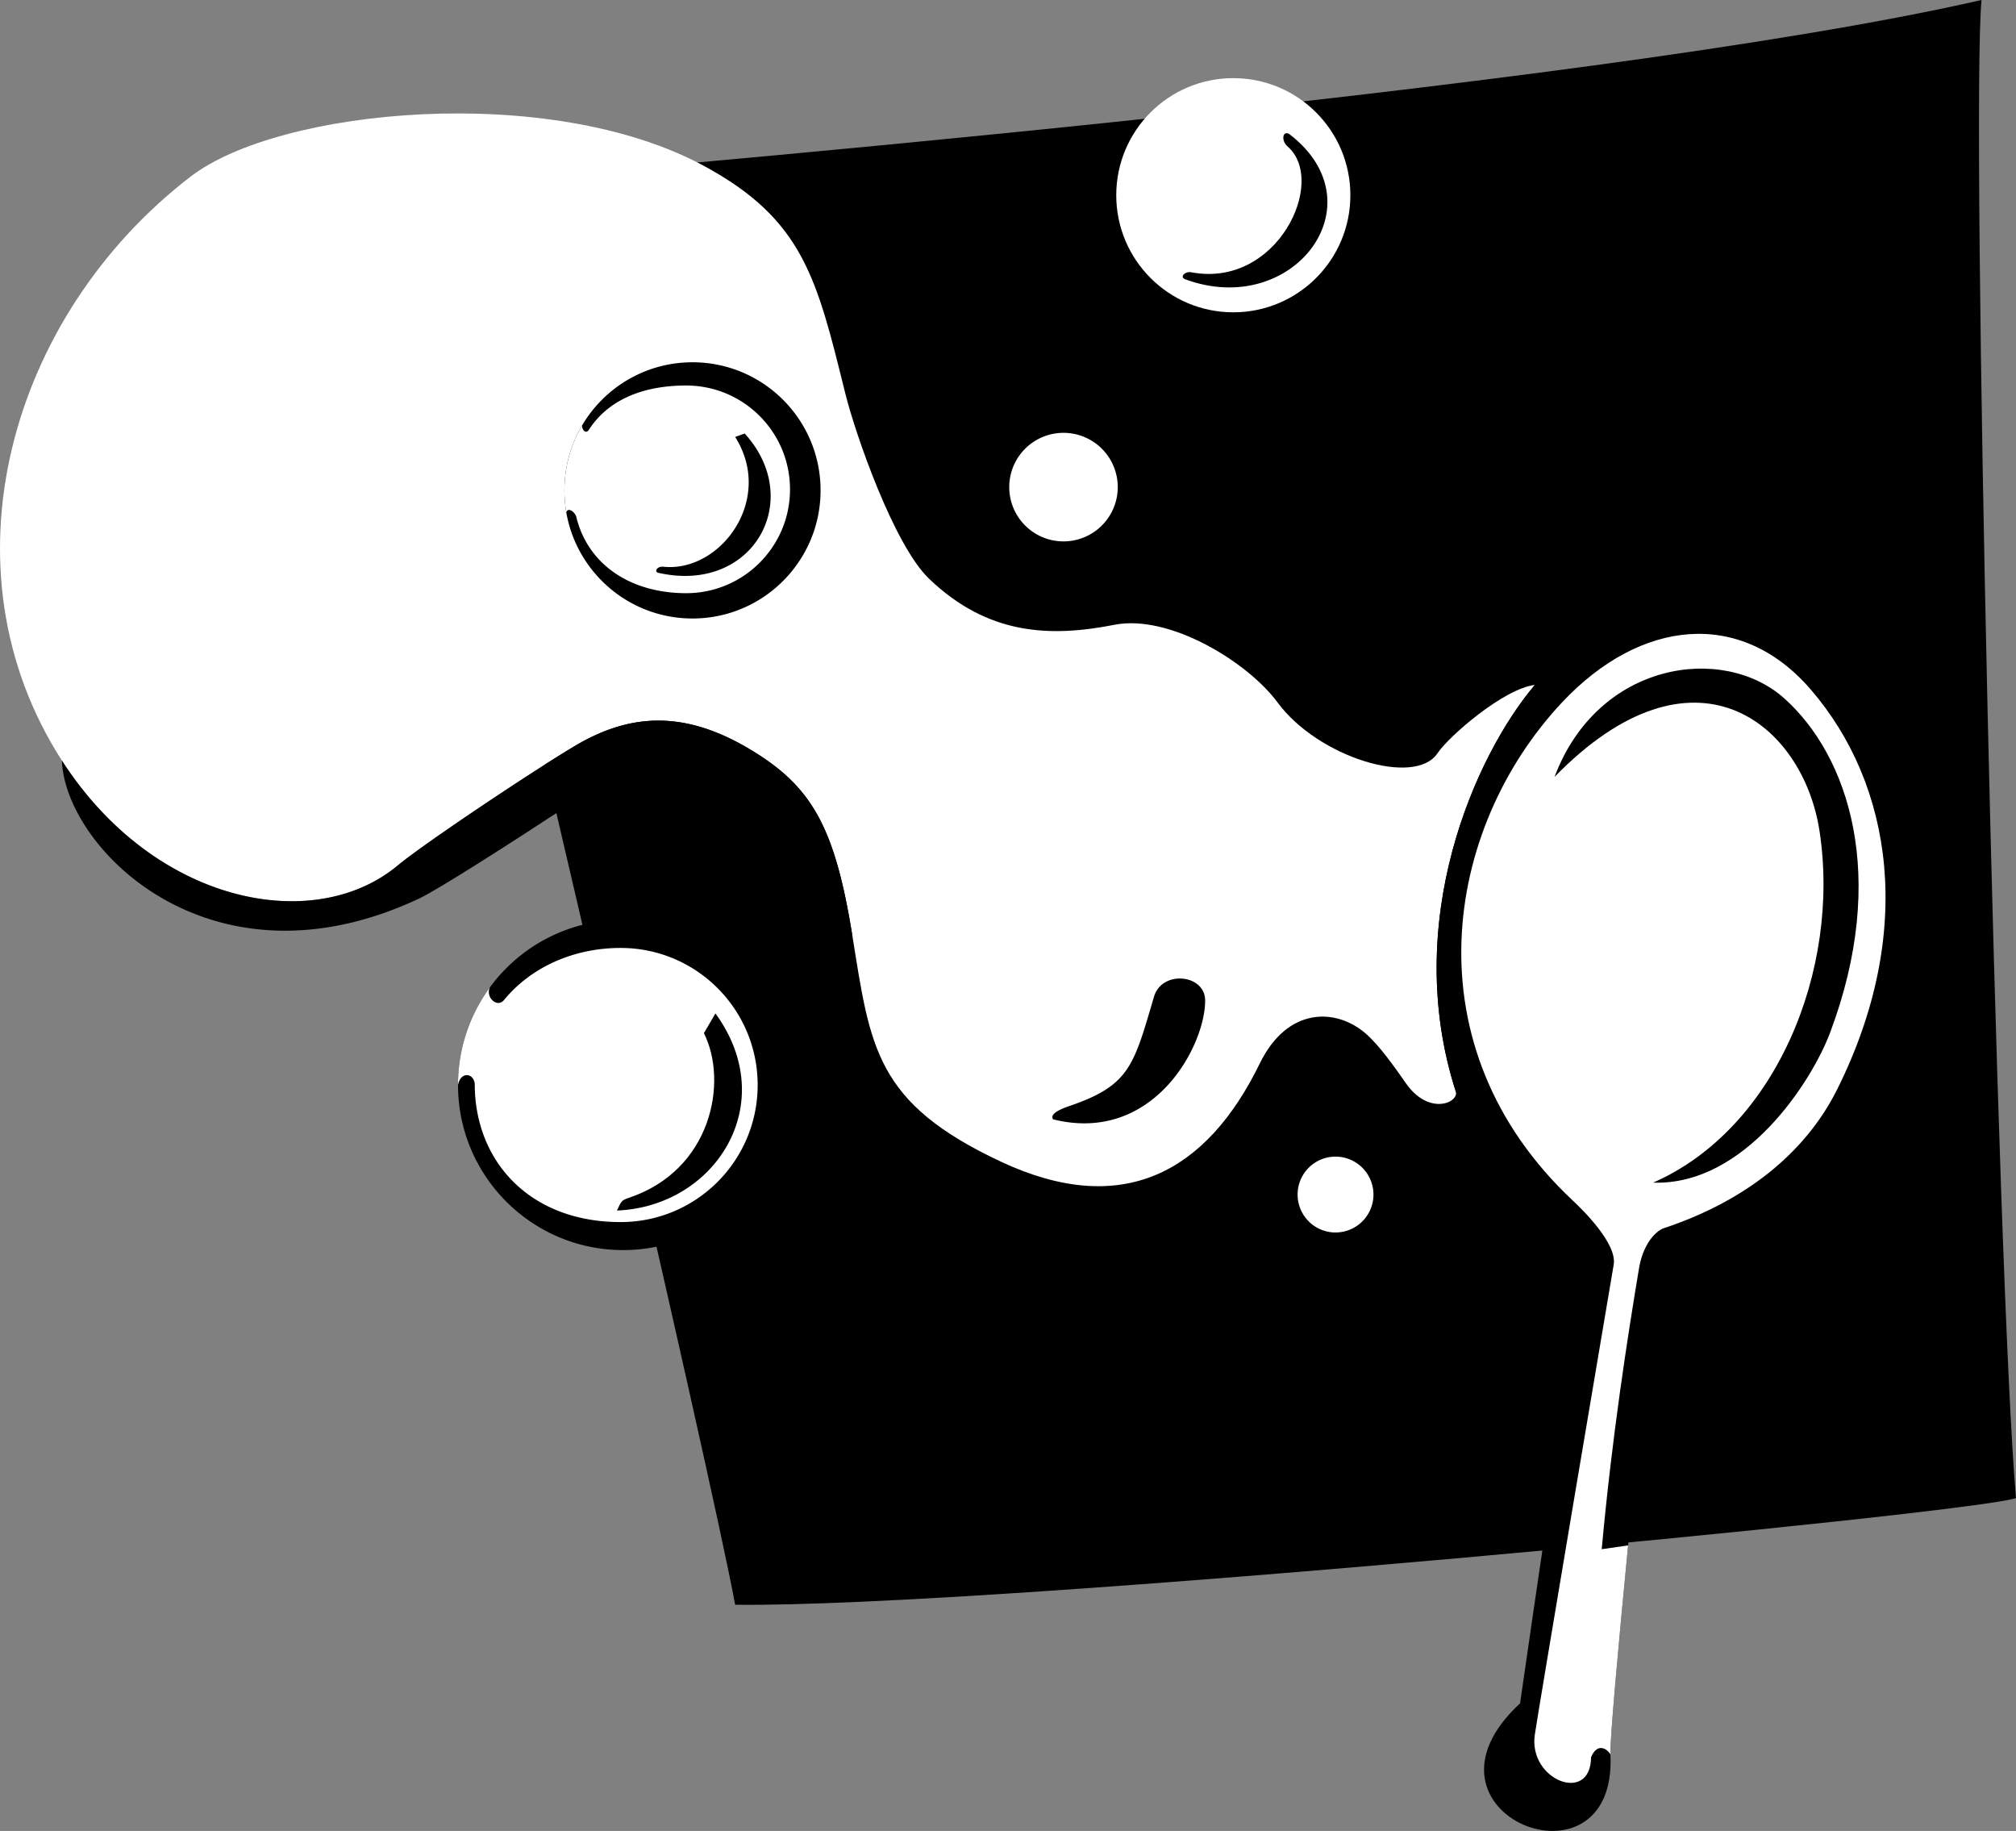 <svg xmlns="http://www.w3.org/2000/svg" width="291.665" height="264.821"><rect width="100%" height="100%" fill="#808080" stroke="none"/><path d="M106.357 232.11c37.883.425 180.066-13.313 185.308-15.442-2.757-31.465-6.554-200.54-4.988-216.668-57.77 13.203-201.172 24.805-227.77 27.203 14.669 59.336 44.231 187.145 47.45 204.906"/><path fill="#fff" d="M198.705 172.777a5.485 5.485 0 0 1-5.489 5.485 5.481 5.481 0 0 1-5.484-5.485 5.481 5.481 0 0 1 5.484-5.484 5.485 5.485 0 0 1 5.489 5.484M161.712 70.453a7.852 7.852 0 0 1-7.851 7.852 7.849 7.849 0 0 1-7.848-7.852 7.845 7.845 0 0 1 7.848-7.848 7.849 7.849 0 0 1 7.851 7.848"/><path fill="#fff" d="M222.056 99.066c-8.652 10.223-19.394 34.25-11.406 58.918.23 1.59-4.012 3.34-7.262-1.32-1.629-2.328-3.816-5.46-5.84-7.203-4.293-3.695-11.3-3.828-15.293 4.363-7.718 15.824-19.902 22.41-37.445 14.2-18.133-8.493-18.89-16.461-21.48-32.602-2.454-15.305-5.672-21.227-13.75-26.375-9.98-6.371-17.774-5.824-25.172-1.856-4.102 2.2-22.54 14.391-26.891 18.004-12.082 10.051-35.156 5.63-48.566-15.199C-8.877 82.301 1.259 45.781 27.576 25.54c12.808-9.855 51.847-13.66 74.265-1.547 14.407 7.79 16.34 16.32 20.442 32.871 1.484 5.996 7.054 21.969 12.113 26.828 8.512 8.176 17.512 8.512 26.84 6.676 7.965-1.566 19.293 5.403 23.59 11.227 5.875 7.965 19.902 12.242 23.152 7.347 1.594-2.406 9.559-9.343 14.078-9.875"/><path d="M8.95 109.996c13.41 20.828 36.485 25.25 48.567 15.2 4.352-3.614 22.79-15.805 26.89-18.005 7.4-3.968 15.192-4.515 25.173 1.856 8.078 5.148 11.296 11.07 13.75 26.375-2.422-6.719-6.422-17.719-14.172-20.594-12.356-4.582-20.207-2.8-30.121 3.719-3.442 2.266-15.473 10.047-18.48 11.453-30.028 14.047-51.126-7.277-51.606-20.004m143.418 51.906c14.535 3.606 22.035-10.71 21.984-17.226-.031-3.778-6.254-4.399-7.398-.516-2.954 10.012-3.5 12.836-12.278 15.824-1.281.438-2.875 1.145-2.308 1.918m-33.653-90.976c0 10.234-8.297 18.531-18.527 18.531-9.164 0-16.77-6.648-18.266-15.383a18.579 18.579 0 0 1-.265-3.148c0-3.422.93-6.633 2.55-9.387 3.22-5.469 9.168-9.14 15.98-9.14 10.231 0 18.528 8.292 18.528 18.527"/><path fill="#fff" d="M85.224 62.121c2.582-3.976 7.297-6.36 14.05-6.36 8.298 0 15.02 6.727 15.02 15.02s-6.722 15.016-15.02 15.016c-7.98 0-14.194-4.07-15.898-11.02-.093-.574-1.125-1.515-1.453-.703a18.579 18.579 0 0 1-.265-3.148c0-3.422.93-6.633 2.55-9.387.012.79.649 1.25 1.016.582"/><path d="M95.326 82.867c13.613 3.035 21.172-10.535 12.414-20.164l-1.383.492c5.726 9.055-2.113 19.614-10.371 18.778-.996-.106-1.41.812-.66.894m18.714 74.055c0 13.191-10.695 23.887-23.89 23.887-13.192 0-23.887-10.696-23.887-23.887a23.798 23.798 0 0 1 4.613-14.117c4.348-5.926 11.364-9.77 19.274-9.77 13.195 0 23.89 10.692 23.89 23.887"/><path fill="#fff" d="M72.927 144.633c3.89-4.746 10.074-7.524 16.863-7.524 10.95 0 19.825 8.875 19.825 19.825 0 10.949-8.875 19.824-19.825 19.824-13.222 0-21.105-8.875-21.105-19.942-.117-1.632-2.043-1.894-2.422.106a23.798 23.798 0 0 1 4.613-14.117c-.675 1.418 1.043 3.054 2.051 1.828"/><path d="M103.505 146.582c9.535 13.066-.027 27.945-14.254 28.508.657-1.363.657-1.48 1.704-1.832 12.027-4.008 14.406-16.801 10.886-23.824l1.664-2.852"/><path fill="#fff" d="M195.365 28.238c0 9.352-7.582 16.934-16.938 16.934-9.351 0-16.933-7.582-16.933-16.934 0-9.355 7.582-16.937 16.933-16.937 9.356 0 16.938 7.582 16.938 16.937"/><path d="M171.45 40.387c15.571 5.77 28.2-10.825 15.188-20.914-1.02-.79-1.394.816-.351 1.718 5.785 5.024-1.504 20.559-13.946 18.188-.89-.172-1.718.683-.89 1.008m39.199 117.597c-7.988-24.668 2.754-48.695 11.406-58.918 7.168-8.468 27.399-20.453 45.34-.52 12.945 14.384 19.836 57.829-18.941 80.282-5.372 3.11-8.16 3.5-9.043 7.918-.309 1.52-2.211 19.711-3.868 36.777-1.418 14.598-2.656 28.375-2.558 30.207 1.082 20.915-30.387 8.676-13.067-7.367 1.399-9.867 8.465-57.922 9.032-60.75.562-2.828-.567-5.09-3.395-7.633-2.824-2.542-12.566-14.828-14.906-19.996"/><path fill="#fff" d="M231.728 224.074c1.477-16.191 3.715-30.554 5.402-40.664.434-2.605 1.715-4.863 3.41-5.71 11.645-3.825 20.551-10.696 25.27-20.169 11.297-22.668 8.066-44.015-3.852-57.816-10.175-11.778-24.66-10.14-35.933 1.84-17.14 18.222-22.277 49.832 1.558 72.129 1.446 1.351 6.41 6.23 5.875 9.246-.53 3.02-10.972 64.894-11.414 67.992-.941 6.586 8.098 10.055 8.141 3.254.742-1.848 2.027-1.59 2.8-.446-.097-1.832 1.141-15.609 2.56-30.207l-3.817.551"/><path fill="#fff" d="M239.162 171.055c13.289.449 22.964-14.653 25.601-21.676 8.524-22.684 2.633-40.09-6.625-48.371-8.84-7.903-26.95-5.363-33.234 11.363-11.5 31.106-4.504 55.508 14.258 58.684"/><path d="M224.904 112.371c20.148-20.676 35.957-7.836 38.344 7.883 3.042 20.023-6.313 43.027-24.086 50.8 13.289.45 22.964-14.652 25.601-21.675 8.524-22.684 2.633-40.09-6.625-48.371-8.84-7.903-26.95-5.363-33.234 11.363"/></svg>
